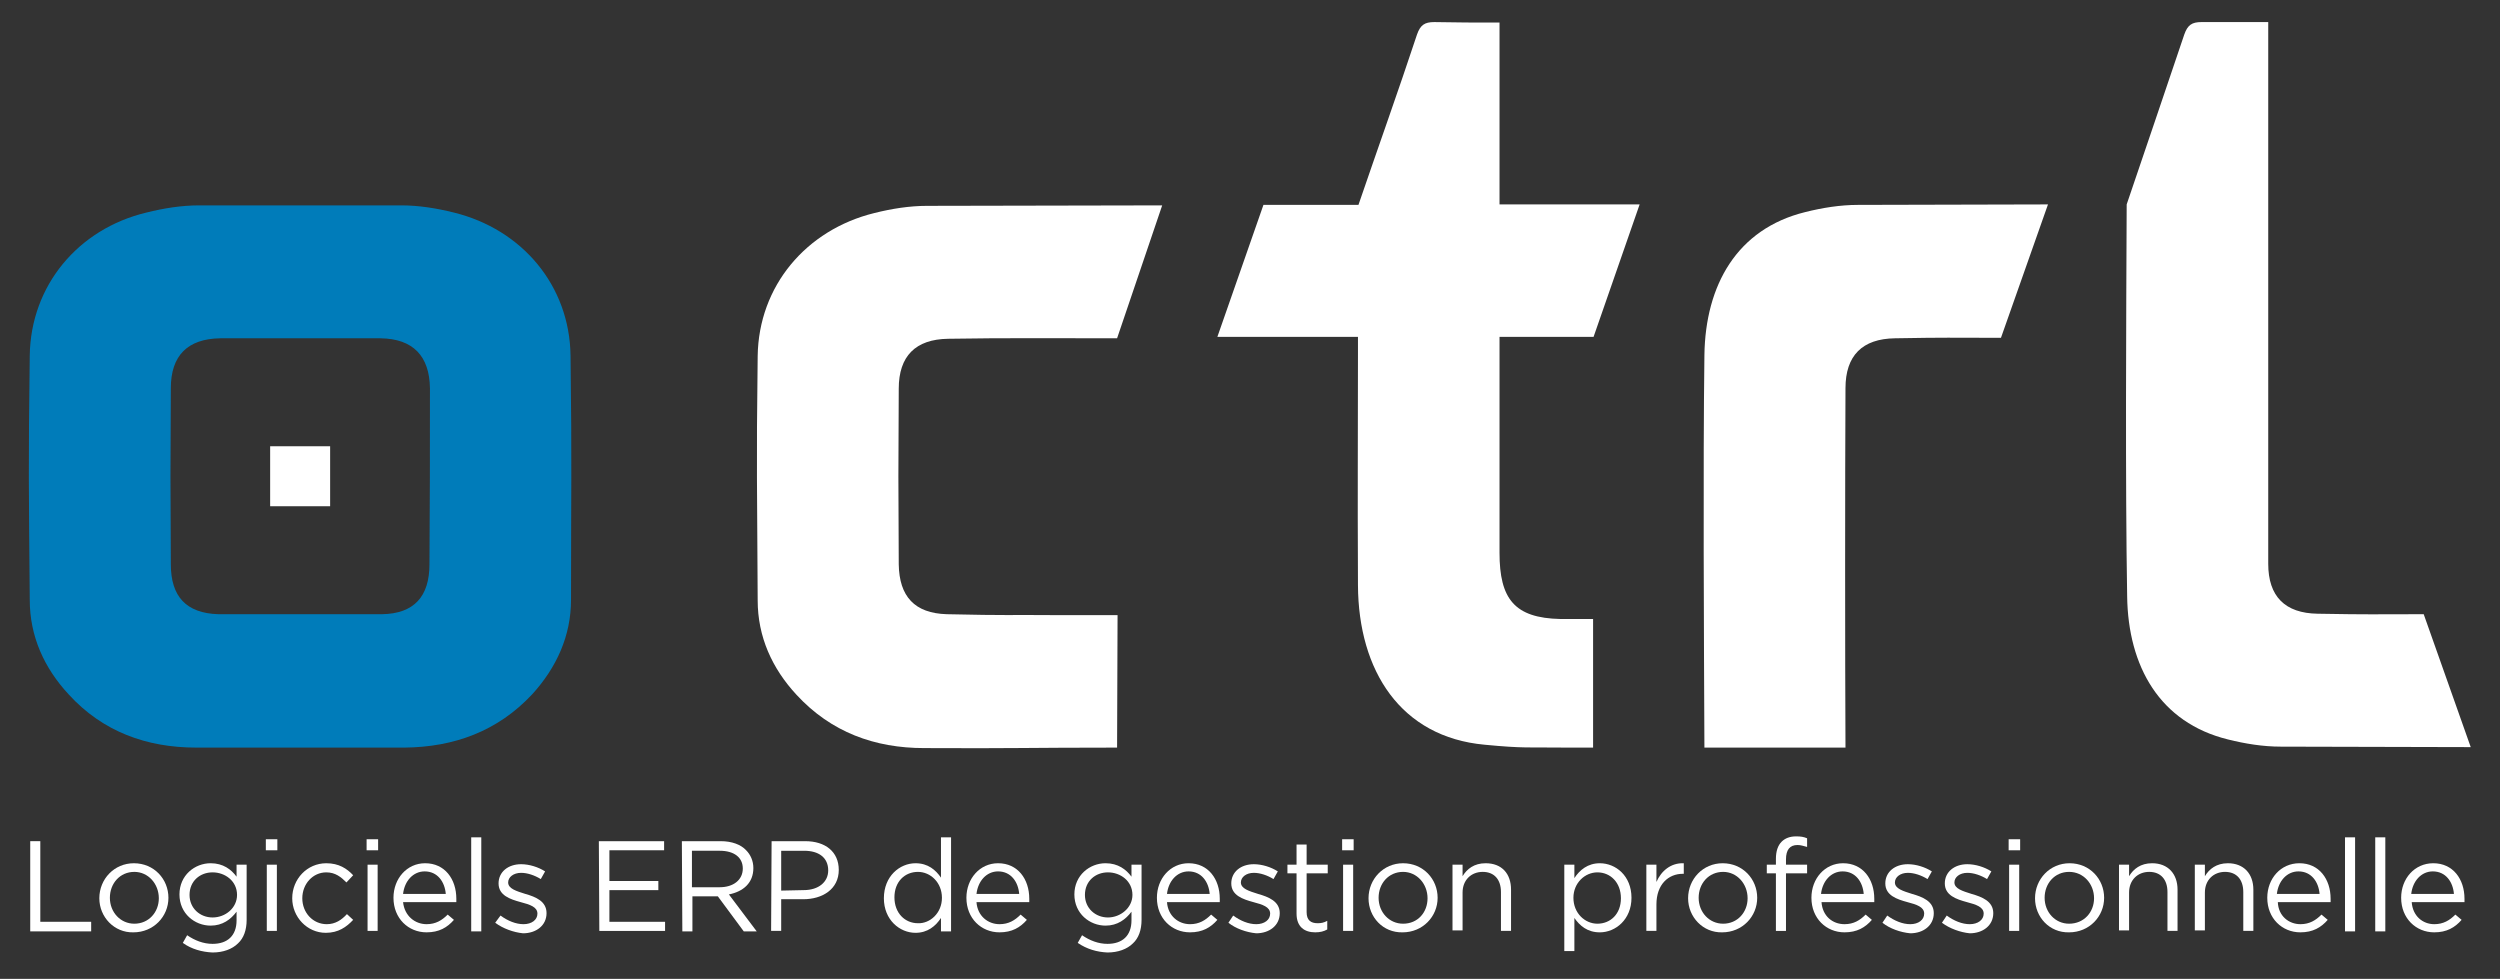<?xml version="1.0" encoding="utf-8"?>
<!-- Generator: Adobe Illustrator 25.3.0, SVG Export Plug-In . SVG Version: 6.00 Build 0)  -->
<svg version="1.1" id="Layer_1" xmlns="http://www.w3.org/2000/svg" xmlns:xlink="http://www.w3.org/1999/xlink" x="0px" y="0px"
	 viewBox="0 0 521 204" style="enable-background:new 0 0 521 204;" xml:space="preserve">
<rect x="0" y="0" width="521" height="204" fill="#333333" stroke="none"/>
<style type="text/css">
	.st0{fill:#fff;}
	.st1{fill:#007CBA;}
</style>
<g id="Calque_1">
	<g>
		<g>
			<path class="st0" d="M232.9,128.2c-3.8,0-7.4,0-10.9,0c-13.5-0.1-11.2,0.1-24.7-0.2c-6.7-0.2-9.9-3.7-10-10.4
				c-0.1-19.1-0.1-17.5,0-36.6c0-6.8,3.5-10.3,10.3-10.4c11.5-0.2,23.7-0.1,35.2-0.1l9.4-27.7l-49,0.1c-3.7,0-7.4,0.6-11,1.5
				c-14.2,3.5-24.1,15.2-24.3,29.8c-0.3,23.9-0.1,27,0,50.9c0,7.6,3,14.2,8.1,19.7c7.2,7.8,16.3,11.1,26.6,11.1
				c19,0.1,21.2-0.1,40.2-0.1L232.9,128.2L232.9,128.2z"/>
			<path class="st0" d="M426.8,42.6l-39.6,0.1c-3.7,0-7.4,0.6-11,1.5c-14.2,3.5-20.8,15.2-21,29.8c-0.3,23.9-0.1,57.9,0,81.8h29.4
				c-0.1-19.1-0.1-55.8,0-74.9c0-6.8,3.5-10.3,10.3-10.4c11.5-0.2,10.6-0.1,22.1-0.1L426.8,42.6z"/>
			<path class="st0" d="M443.2,42.6c4.1-12,8-23.6,12-35.4c0.7-2,1.6-2.6,3.6-2.6h13.9l0,112.9c0,6.8,3.5,10.3,10.3,10.4
				c11.5,0.2,10.7,0.1,22.1,0.1l9.8,27.7l-39.6-0.1c-3.7,0-7.4-0.6-11-1.5c-14.2-3.5-20.8-15.2-21-29.8
				C442.9,100.5,443.1,66.5,443.2,42.6z"/>
			<path class="st0" d="M312.5,70.2c0,1.3,0,2.4,0,3.4c0,20.8,0,20.8,0,41.6c0,9.6,3.1,13.6,12.7,13.8h6.8c0,7,0,19.7,0,26.8l-5.2,0
				c-8.4-0.1-9.1,0.2-17.4-0.6c-17.5-1.6-26.3-15.4-26.4-33.2c-0.1-23,0-25.2,0-48.1c0-1.1,0-2.1,0-3.7h-29.3l9.6-27.5l0.1,0
				c5.2,0,14.5,0,19.7,0c4.1-12,8.3-23.7,12.2-35.5c0.7-2,1.6-2.6,3.6-2.6c5.5,0.1,7.8,0.1,13.6,0.1c0,12.7,0,25.1,0,37.9l29.2,0
				l-9.6,27.6H312.5z"/>
			<path class="st1" d="M118.9,74.1c-0.2-14.6-10.1-26.3-24.3-29.8c-3.6-0.9-7.3-1.5-11-1.5H41.5c-3.7,0-7.4,0.6-11,1.5
				C16.3,47.7,6.4,59.5,6.2,74.1c-0.3,23.9-0.2,27,0,50.9c0,7.6,3,14.2,8.1,19.7c7.1,7.8,16.3,11.1,26.6,11.1h43.4
				c10.3-0.1,19.4-3.4,26.6-11.1c5.1-5.6,8.1-12.2,8.1-19.7C119,101.1,119.2,97.9,118.9,74.1z M89.5,117.6c0,6.7-3.2,10.3-9.9,10.4
				H45.5c-6.7-0.2-9.9-3.7-9.9-10.4c-0.1-19.1-0.1-17.5,0-36.7c0-6.8,3.5-10.3,10.3-10.4h33.4c6.8,0.1,10.2,3.7,10.3,10.4
				C89.6,100,89.6,98.4,89.5,117.6z"/>
			<rect x="56.3" y="93" class="st0" width="12.5" height="12.5"/>
		</g>
		<g>
			<path class="st0" d="M6.3,175.3h2.1v16.8H19v2H6.3V175.3z"/>
			<path class="st0" d="M20.7,187.2L20.7,187.2c0-4,3.1-7.3,7.2-7.3c4.2,0,7.2,3.3,7.2,7.2v0c0,3.9-3.1,7.2-7.3,7.2
				C23.8,194.4,20.7,191.1,20.7,187.2z M33.1,187.2L33.1,187.2c0-3-2.2-5.5-5.1-5.5c-3,0-5.1,2.4-5.1,5.4v0c0,3,2.2,5.4,5.1,5.4
				C31,192.5,33.1,190.1,33.1,187.2z"/>
			<path class="st0" d="M38.1,196.5l0.9-1.6c1.6,1.1,3.4,1.8,5.3,1.8c3.1,0,5-1.7,5-4.9V190c-1.2,1.6-2.9,2.9-5.4,2.9
				c-3.3,0-6.5-2.5-6.5-6.5v0c0-4,3.2-6.5,6.5-6.5c2.6,0,4.3,1.3,5.4,2.8v-2.5h2.1v11.5c0,2.1-0.6,3.8-1.8,4.9
				c-1.2,1.2-3.1,1.9-5.3,1.9C42.1,198.4,39.9,197.8,38.1,196.5z M49.4,186.5L49.4,186.5c0-2.9-2.5-4.7-5.1-4.7
				c-2.6,0-4.8,1.8-4.8,4.7v0c0,2.8,2.2,4.7,4.8,4.7C47,191.2,49.4,189.2,49.4,186.5z"/>
			<path class="st0" d="M55.4,174.9h2.4v2.3h-2.4V174.9z M55.6,180.2h2.1V194h-2.1V180.2z"/>
			<path class="st0" d="M60.9,187.2L60.9,187.2c0-4,3.1-7.3,7.1-7.3c2.6,0,4.3,1.1,5.6,2.5l-1.4,1.5c-1.1-1.1-2.3-2.1-4.2-2.1
				c-2.8,0-5,2.4-5,5.4v0c0,3,2.2,5.4,5.1,5.4c1.8,0,3.1-0.9,4.2-2.1l1.3,1.2c-1.4,1.5-3.1,2.7-5.7,2.7
				C64,194.4,60.9,191.1,60.9,187.2z"/>
			<path class="st0" d="M76.4,174.9h2.4v2.3h-2.4V174.9z M76.6,180.2h2.1V194h-2.1V180.2z"/>
			<path class="st0" d="M88.9,192.6c1.9,0,3.2-0.8,4.4-2l1.3,1.1c-1.4,1.6-3.1,2.6-5.7,2.6c-3.8,0-6.9-2.9-6.9-7.2
				c0-4,2.8-7.2,6.6-7.2c4.1,0,6.5,3.3,6.5,7.4c0,0.2,0,0.4,0,0.7H84C84.3,190.9,86.5,192.6,88.9,192.6z M92.9,186.3
				c-0.2-2.5-1.7-4.7-4.4-4.7c-2.4,0-4.2,2-4.5,4.7H92.9z"/>
			<path class="st0" d="M98.2,174.5h2.1v19.6h-2.1V174.5z"/>
			<path class="st0" d="M103.2,192.3l1.1-1.5c1.5,1.1,3.2,1.8,4.8,1.8c1.7,0,2.9-0.9,2.9-2.2v0c0-1.4-1.6-1.9-3.5-2.4
				c-2.2-0.6-4.6-1.4-4.6-3.9v0c0-2.4,2-4,4.7-4c1.7,0,3.6,0.6,5,1.5l-0.9,1.6c-1.3-0.8-2.8-1.3-4.1-1.3c-1.6,0-2.7,0.9-2.7,2v0
				c0,1.3,1.7,1.8,3.6,2.4c2.1,0.6,4.4,1.5,4.4,4v0c0,2.6-2.2,4.2-4.9,4.2C107,194.3,104.8,193.5,103.2,192.3z"/>
			<path class="st0" d="M124.8,175.3h13.6v1.9h-11.4v6.4h10.2v1.9h-10.2v6.6h11.6v1.9h-13.7L124.8,175.3L124.8,175.3z"/>
			<path class="st0" d="M142.1,175.3h8.1c2.3,0,4.2,0.7,5.3,1.9c0.9,0.9,1.5,2.2,1.5,3.7v0c0,3.1-2.1,4.9-5.1,5.5l5.8,7.7H155
				l-5.4-7.3h0h-5.3v7.3h-2.1L142.1,175.3L142.1,175.3z M150,184.9c2.8,0,4.8-1.5,4.8-3.9v0c0-2.3-1.8-3.7-4.8-3.7h-5.8v7.6H150z"/>
			<path class="st0" d="M160.8,175.3h7c4.2,0,7,2.2,7,6v0c0,4-3.4,6.1-7.4,6.1h-4.6v6.6h-2.1L160.8,175.3L160.8,175.3z M167.5,185.5
				c3.1,0,5.1-1.7,5.1-4.1v0c0-2.7-2-4.1-5-4.1h-4.8v8.3L167.5,185.5L167.5,185.5z"/>
			<path class="st0" d="M184.2,187.2L184.2,187.2c0-4.6,3.3-7.3,6.6-7.3c2.6,0,4.2,1.4,5.3,3v-8.4h2.1v19.6h-2.1v-2.8
				c-1.1,1.7-2.8,3.1-5.3,3.1C187.5,194.4,184.2,191.7,184.2,187.2z M196.3,187.1L196.3,187.1c0-3.2-2.4-5.4-5-5.4
				c-2.7,0-4.9,2-4.9,5.3v0c0,3.3,2.2,5.4,4.9,5.4C193.8,192.5,196.3,190.3,196.3,187.1z"/>
			<path class="st0" d="M208.3,192.6c1.9,0,3.2-0.8,4.4-2l1.3,1.1c-1.4,1.6-3.1,2.6-5.7,2.6c-3.8,0-6.9-2.9-6.9-7.2
				c0-4,2.8-7.2,6.6-7.2c4.1,0,6.5,3.3,6.5,7.4c0,0.2,0,0.4,0,0.7h-11C203.7,190.9,205.9,192.6,208.3,192.6z M212.4,186.3
				c-0.2-2.5-1.7-4.7-4.4-4.7c-2.4,0-4.2,2-4.5,4.7H212.4z"/>
			<path class="st0" d="M224.6,196.5l0.9-1.6c1.6,1.1,3.4,1.8,5.3,1.8c3.1,0,5-1.7,5-4.9V190c-1.2,1.6-2.9,2.9-5.4,2.9
				c-3.3,0-6.5-2.5-6.5-6.5v0c0-4,3.2-6.5,6.5-6.5c2.6,0,4.3,1.3,5.4,2.8v-2.5h2.1v11.5c0,2.1-0.6,3.8-1.8,4.9
				c-1.2,1.2-3.1,1.9-5.3,1.9C228.6,198.4,226.5,197.8,224.6,196.5z M236,186.5L236,186.5c0-2.9-2.5-4.7-5.1-4.7
				c-2.6,0-4.8,1.8-4.8,4.7v0c0,2.8,2.2,4.7,4.8,4.7C233.5,191.2,236,189.2,236,186.5z"/>
			<path class="st0" d="M248,192.6c1.9,0,3.2-0.8,4.4-2l1.3,1.1c-1.4,1.6-3.1,2.6-5.7,2.6c-3.8,0-6.9-2.9-6.9-7.2
				c0-4,2.8-7.2,6.6-7.2c4.1,0,6.5,3.3,6.5,7.4c0,0.2,0,0.4,0,0.7h-11C243.4,190.9,245.6,192.6,248,192.6z M252.1,186.3
				c-0.2-2.5-1.7-4.7-4.4-4.7c-2.4,0-4.2,2-4.5,4.7H252.1z"/>
			<path class="st0" d="M256,192.3l1-1.5c1.5,1.1,3.2,1.8,4.8,1.8c1.7,0,2.9-0.9,2.9-2.2v0c0-1.4-1.6-1.9-3.5-2.4
				c-2.2-0.6-4.6-1.4-4.6-3.9v0c0-2.4,2-4,4.7-4c1.7,0,3.6,0.6,5,1.5l-0.9,1.6c-1.3-0.8-2.8-1.3-4.1-1.3c-1.6,0-2.7,0.9-2.7,2v0
				c0,1.3,1.7,1.8,3.6,2.4c2.1,0.6,4.5,1.5,4.5,4v0c0,2.6-2.2,4.2-4.9,4.2C259.7,194.3,257.5,193.5,256,192.3z"/>
			<path class="st0" d="M270.2,190.4V182h-1.9v-1.8h1.9V176h2.1v4.2h4.4v1.8h-4.4v8.1c0,1.7,0.9,2.3,2.3,2.3c0.7,0,1.3-0.1,2-0.5
				v1.8c-0.7,0.4-1.5,0.6-2.5,0.6C271.9,194.3,270.2,193.2,270.2,190.4z"/>
			<path class="st0" d="M279.7,174.9h2.4v2.3h-2.4V174.9z M279.9,180.2h2.1V194h-2.1V180.2z"/>
			<path class="st0" d="M285.2,187.2L285.2,187.2c0-4,3.1-7.3,7.2-7.3c4.2,0,7.2,3.3,7.2,7.2v0c0,3.9-3.1,7.2-7.3,7.2
				C288.2,194.4,285.2,191.1,285.2,187.2z M297.5,187.2L297.5,187.2c0-3-2.2-5.5-5.1-5.5c-3,0-5.1,2.4-5.1,5.4v0
				c0,3,2.2,5.4,5.1,5.4C295.5,192.5,297.5,190.1,297.5,187.2z"/>
			<path class="st0" d="M302.7,180.2h2.1v2.4c0.9-1.5,2.4-2.7,4.8-2.7c3.4,0,5.3,2.2,5.3,5.5v8.6h-2.1v-8.1c0-2.6-1.4-4.2-3.8-4.2
				c-2.4,0-4.2,1.7-4.2,4.3v7.9h-2.1L302.7,180.2L302.7,180.2z"/>
			<path class="st0" d="M326,180.2h2.1v2.8c1.1-1.7,2.8-3.1,5.3-3.1c3.3,0,6.6,2.6,6.6,7.2v0c0,4.5-3.3,7.2-6.6,7.2
				c-2.6,0-4.2-1.4-5.3-3v6.9H326V180.2z M337.8,187.2L337.8,187.2c0-3.3-2.2-5.4-4.9-5.4c-2.6,0-5,2.2-5,5.3v0c0,3.2,2.4,5.4,5,5.4
				C335.6,192.5,337.8,190.5,337.8,187.2z"/>
			<path class="st0" d="M343.1,180.2h2.1v3.6c1-2.3,3-4,5.7-3.9v2.2h-0.2c-3,0-5.5,2.2-5.5,6.4v5.5h-2.1V180.2z"/>
			<path class="st0" d="M351.8,187.2L351.8,187.2c0-4,3.1-7.3,7.2-7.3c4.2,0,7.2,3.3,7.2,7.2v0c0,3.9-3.1,7.2-7.3,7.2
				C354.9,194.4,351.8,191.1,351.8,187.2z M364.2,187.2L364.2,187.2c0-3-2.2-5.5-5.1-5.5c-3,0-5.1,2.4-5.1,5.4v0
				c0,3,2.2,5.4,5.1,5.4C362.1,192.5,364.2,190.1,364.2,187.2z"/>
			<path class="st0" d="M370.1,182h-1.9v-1.8h1.9V179c0-1.6,0.4-2.8,1.2-3.6c0.7-0.7,1.7-1.1,3-1.1c1,0,1.6,0.1,2.3,0.4v1.8
				c-0.8-0.2-1.3-0.4-2-0.4c-1.6,0-2.4,1-2.4,3v1.1h4.4v1.8h-4.4v12h-2.1L370.1,182L370.1,182z"/>
			<path class="st0" d="M384.4,192.6c1.9,0,3.2-0.8,4.4-2l1.3,1.1c-1.4,1.6-3.1,2.6-5.7,2.6c-3.8,0-6.9-2.9-6.9-7.2
				c0-4,2.8-7.2,6.6-7.2c4.1,0,6.5,3.3,6.5,7.4c0,0.2,0,0.4,0,0.7h-11C379.8,190.9,381.9,192.6,384.4,192.6z M388.4,186.3
				c-0.2-2.5-1.7-4.7-4.4-4.7c-2.4,0-4.2,2-4.5,4.7H388.4z"/>
			<path class="st0" d="M392.3,192.3l1-1.5c1.5,1.1,3.2,1.8,4.8,1.8c1.7,0,2.9-0.9,2.9-2.2v0c0-1.4-1.6-1.9-3.5-2.4
				c-2.2-0.6-4.6-1.4-4.6-3.9v0c0-2.4,2-4,4.7-4c1.7,0,3.6,0.6,5,1.5l-0.9,1.6c-1.3-0.8-2.8-1.3-4.1-1.3c-1.6,0-2.7,0.9-2.7,2v0
				c0,1.3,1.7,1.8,3.6,2.4c2.1,0.6,4.5,1.5,4.5,4v0c0,2.6-2.2,4.2-4.9,4.2C396,194.3,393.8,193.5,392.3,192.3z"/>
			<path class="st0" d="M404.7,192.3l1-1.5c1.5,1.1,3.2,1.8,4.8,1.8c1.7,0,2.9-0.9,2.9-2.2v0c0-1.4-1.6-1.9-3.5-2.4
				c-2.2-0.6-4.6-1.4-4.6-3.9v0c0-2.4,2-4,4.7-4c1.7,0,3.6,0.6,5,1.5l-0.9,1.6c-1.3-0.8-2.8-1.3-4.1-1.3c-1.6,0-2.7,0.9-2.7,2v0
				c0,1.3,1.7,1.8,3.6,2.4c2.1,0.6,4.5,1.5,4.5,4v0c0,2.6-2.2,4.2-4.9,4.2C408.5,194.3,406.3,193.5,404.7,192.3z"/>
			<path class="st0" d="M418.6,174.9h2.4v2.3h-2.4V174.9z M418.7,180.2h2.1V194h-2.1V180.2z"/>
			<path class="st0" d="M424.1,187.2L424.1,187.2c0-4,3.1-7.3,7.2-7.3c4.2,0,7.2,3.3,7.2,7.2v0c0,3.9-3.1,7.2-7.3,7.2
				C427.1,194.4,424.1,191.1,424.1,187.2z M436.4,187.2L436.4,187.2c0-3-2.2-5.5-5.2-5.5c-3,0-5.1,2.4-5.1,5.4v0
				c0,3,2.2,5.4,5.1,5.4C434.3,192.5,436.4,190.1,436.4,187.2z"/>
			<path class="st0" d="M441.6,180.2h2.1v2.4c0.9-1.5,2.4-2.7,4.8-2.7c3.3,0,5.3,2.2,5.3,5.5v8.6h-2.1v-8.1c0-2.6-1.4-4.2-3.8-4.2
				c-2.4,0-4.2,1.7-4.2,4.3v7.9h-2.1L441.6,180.2L441.6,180.2z"/>
			<path class="st0" d="M457.4,180.2h2.1v2.4c0.9-1.5,2.4-2.7,4.8-2.7c3.3,0,5.3,2.2,5.3,5.5v8.6h-2.1v-8.1c0-2.6-1.4-4.2-3.8-4.2
				c-2.4,0-4.2,1.7-4.2,4.3v7.9h-2.1L457.4,180.2L457.4,180.2z"/>
			<path class="st0" d="M479.4,192.6c1.9,0,3.2-0.8,4.4-2l1.3,1.1c-1.4,1.6-3.1,2.6-5.7,2.6c-3.8,0-6.9-2.9-6.9-7.2
				c0-4,2.8-7.2,6.7-7.2c4.1,0,6.5,3.3,6.5,7.4c0,0.2,0,0.4,0,0.7h-11C474.8,190.9,477,192.6,479.4,192.6z M483.4,186.3
				c-0.2-2.5-1.7-4.7-4.4-4.7c-2.4,0-4.2,2-4.5,4.7H483.4z"/>
			<path class="st0" d="M488.7,174.5h2.1v19.6h-2.1V174.5z"/>
			<path class="st0" d="M495,174.5h2.1v19.6H495V174.5z"/>
			<path class="st0" d="M507.3,192.6c1.9,0,3.2-0.8,4.4-2l1.3,1.1c-1.4,1.6-3.1,2.6-5.7,2.6c-3.8,0-6.9-2.9-6.9-7.2
				c0-4,2.8-7.2,6.7-7.2c4.1,0,6.5,3.3,6.5,7.4c0,0.2,0,0.4,0,0.7h-11C502.8,190.9,504.9,192.6,507.3,192.6z M511.4,186.3
				c-0.2-2.5-1.7-4.7-4.4-4.7c-2.4,0-4.2,2-4.5,4.7H511.4z"/>
		</g>
	</g>
</g>
<g id="Calque_2">
</g>
</svg>
